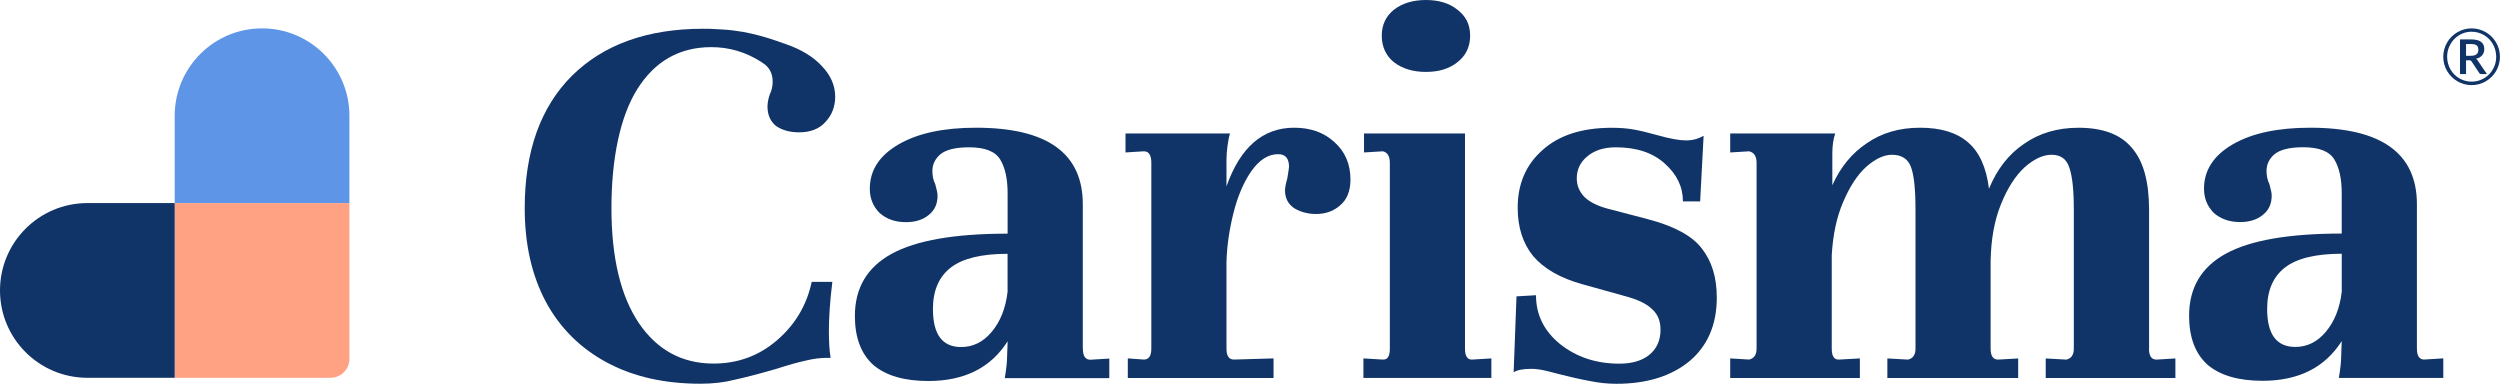<?xml version="1.0" encoding="UTF-8"?><svg xmlns="http://www.w3.org/2000/svg" viewBox="0 0 715.48 109.82"><defs><style>.c{fill:#ffa284;}.d,.e{fill:#103468;}.f{fill:#5e95e6;}.e{fill-rule:evenodd;}</style></defs><g id="a"><g><path class="f" d="M100,58.12v-25.14h0c-.08-13.74-11.24-24.86-25-24.86s-24.91,11.11-25,24.86h0v25.14h50Z"/><path class="c" d="M50,58.12h50v44.61c0,2.97-2.41,5.39-5.39,5.39H50V58.12h0Z"/><path class="d" d="M24.86,58.12c-13.74,.08-24.86,11.24-24.86,25s11.11,24.91,24.86,25h25.14V58.12H24.86Z"/></g><g><path class="e" d="M398.9,17.78c2.41,1.87,5.47,2.8,9.2,2.8s6.73-.93,9.03-2.8c2.41-1.87,3.61-4.39,3.61-7.57s-1.2-5.54-3.61-7.41c-2.3-1.87-5.31-2.8-9.03-2.8s-6.79,.93-9.2,2.8c-2.3,1.87-3.45,4.34-3.45,7.41s1.15,5.71,3.45,7.57Z"/><path class="e" d="M419.27,99.78V38.2h-28.9v5.43l5.42-.33c1.31,.33,1.97,1.43,1.97,3.29v53.18c0,2.09-.6,3.13-1.81,3.13h-.33l-5.42-.33v5.6h36.62v-5.6l-5.42,.33c-1.42,.11-2.13-.93-2.13-3.13Z"/><path class="e" d="M219.65,30.46c0,2.42,.82,4.28,2.46,5.6,1.75,1.21,3.94,1.81,6.57,1.81,3.28,0,5.8-.99,7.55-2.96,1.86-1.98,2.79-4.39,2.79-7.24,0-3.18-1.26-6.09-3.78-8.73-2.41-2.63-5.8-4.72-10.18-6.26-4.06-1.42-10.35-3.79-18.28-4.24-3.64-.21-3.53-.21-5.53-.21-15.98,0-28.52,4.5-37.61,13.5-8.98,9-13.47,21.62-13.47,37.87,0,10.32,2.03,19.26,6.08,26.84,4.05,7.46,9.85,13.23,17.41,17.29,7.55,4.06,16.48,6.09,26.77,6.09,3.61,0,6.9-.38,9.85-1.15,3.07-.66,7.06-1.7,11.99-3.13,3.39-1.1,6.13-1.87,8.21-2.31,2.19-.55,4.27-.82,6.24-.82h.99c-.33-1.98-.49-4.56-.49-7.74,0-3.95,.33-8.62,.99-14h-5.91c-1.42,6.7-4.76,12.29-10.02,16.79-5.15,4.39-11.17,6.59-18.06,6.59-8.98,0-16.09-3.84-21.35-11.53-5.25-7.79-7.88-18.77-7.88-32.93s2.46-26.18,7.39-34.08c5.04-8.01,12.1-12.02,21.18-12.02,5.08,0,9.8,1.38,14.16,4.14,.16,.1,.31,.21,.45,.31,1.97,1.21,2.96,3.02,2.96,5.43,0,1.32-.27,2.52-.82,3.62-.44,1.32-.66,2.47-.66,3.46Z"/><path class="e" d="M309.89,99.82V58.46c0-14.61-10.19-21.91-30.56-21.91-9.31,0-16.71,1.59-22.18,4.78-5.48,3.19-8.22,7.41-8.22,12.69,0,2.75,.93,5.05,2.79,6.92,1.97,1.76,4.49,2.64,7.56,2.64,2.63,0,4.77-.66,6.41-1.98,1.75-1.32,2.63-3.18,2.63-5.6,0-.66-.22-1.76-.66-3.29-.55-1.1-.82-2.36-.82-3.79,0-1.87,.77-3.46,2.3-4.78,1.64-1.32,4.38-1.98,8.22-1.98,4.49,0,7.45,1.15,8.87,3.46,1.42,2.31,2.14,5.55,2.14,9.72v11.53c-15.12,0-26.18,1.92-33.19,5.77-7.01,3.84-10.52,9.78-10.52,17.79,0,6.15,1.75,10.82,5.26,14,3.61,3.08,8.87,4.61,15.78,4.61,10.3,0,17.86-3.79,22.68-11.37l-.16,4.45c0,1.43-.22,3.46-.66,6.1h29.91v-5.6l-5.42,.33c-1.42,0-2.14-1.04-2.14-3.13Zm-21.53-16.31c-.55,4.72-2.08,8.57-4.6,11.53-2.41,2.86-5.31,4.28-8.71,4.28-5.37,0-8.05-3.62-8.05-10.87,0-5.27,1.7-9.23,5.09-11.86,3.4-2.64,8.82-3.95,16.27-3.95v10.87Z"/><path class="e" d="M381.89,40.67c-2.96-2.74-6.79-4.12-11.5-4.12-8.98,0-15.44,5.6-19.38,16.79v-7.57c0-1.43,.11-2.85,.33-4.28,.22-1.54,.44-2.63,.66-3.29h-29.89v5.43l5.26-.33c1.42,0,2.13,1.1,2.13,3.29v53.18c0,2.09-.71,3.13-2.13,3.13l-4.6-.33v5.6h41.71v-5.6l-11.33,.33c-1.42,0-2.14-1.04-2.14-3.13v-24.7c.11-4.5,.77-9.16,1.97-13.99,1.2-4.83,2.9-8.84,5.09-12.02,2.3-3.29,4.87-4.94,7.72-4.94,2.08,0,3.12,1.21,3.12,3.62,0,.22-.16,1.32-.49,3.29-.44,1.54-.66,2.69-.66,3.46,0,2.2,.88,3.9,2.63,5.1,1.86,1.1,3.94,1.65,6.24,1.65,2.74,0,5.04-.82,6.9-2.47,1.97-1.65,2.96-4.12,2.96-7.41,0-4.39-1.53-7.96-4.6-10.7Z"/><path class="e" d="M471.62,62.73l-11.33-2.96c-2.96-.77-5.2-1.87-6.73-3.29-1.53-1.54-2.3-3.35-2.3-5.43,0-2.52,.99-4.61,2.96-6.26,2.08-1.76,4.82-2.63,8.21-2.63,5.91,0,10.57,1.54,13.96,4.61,3.5,3.07,5.25,6.7,5.25,10.87h4.93l.99-18.77c-1.53,.88-3.18,1.32-4.93,1.32-1.97,0-4.71-.49-8.21-1.48-2.74-.77-5.04-1.32-6.9-1.65-1.86-.33-3.94-.49-6.24-.49-8.54,0-15.16,2.14-19.87,6.42-4.71,4.17-7.06,9.66-7.06,16.47,0,5.6,1.48,10.21,4.43,13.83,3.07,3.62,7.77,6.31,14.12,8.07l11.82,3.29c3.83,.99,6.51,2.25,8.05,3.79,1.64,1.43,2.46,3.4,2.46,5.93,0,3.07-1.1,5.49-3.28,7.24-2.08,1.65-4.93,2.47-8.54,2.47-6.57,0-12.21-1.87-16.92-5.6-4.6-3.73-6.9-8.4-6.9-13.99l-5.58,.33-.82,21.73c.99-.66,2.68-.99,5.09-.99,1.31,0,2.85,.22,4.6,.66,5.47,1.43,9.47,2.36,11.99,2.8,2.63,.55,5.2,.82,7.72,.82,8.65,0,15.6-2.14,20.86-6.42,5.25-4.39,7.88-10.48,7.88-18.28,0-5.71-1.42-10.37-4.27-14-2.74-3.62-7.88-6.42-15.44-8.4Z"/><path class="e" d="M615.05,99.78V60.1c0-8.12-1.64-14.05-4.93-17.78-3.18-3.84-8.27-5.76-15.27-5.76-6.02,0-11.22,1.54-15.6,4.61-4.38,2.96-7.72,7.24-10.02,12.84-.77-6.15-2.79-10.59-6.08-13.34-3.18-2.74-7.72-4.12-13.63-4.12s-11,1.48-15.27,4.45c-4.27,2.85-7.55,6.86-9.85,12.02v-9.22c0-2.08,.27-3.95,.82-5.6h-30.05v5.43l5.42-.33c1.42,.33,2.13,1.43,2.13,3.29v53.18c0,1.76-.71,2.8-2.13,3.13l-5.42-.33v5.6h37.11v-5.6l-5.91,.33c-1.42,.11-2.14-.93-2.14-3.13v-26.67c.33-5.93,1.42-11.03,3.28-15.31,1.86-4.39,4.05-7.74,6.57-10.04,2.63-2.3,5.09-3.46,7.39-3.46,2.74,0,4.54,1.15,5.42,3.46,.88,2.31,1.31,6.37,1.31,12.18v39.85c0,1.76-.71,2.8-2.14,3.13l-5.91-.33v5.6h37.44v-5.6l-5.75,.33c-1.42,0-2.14-1.04-2.14-3.13v-25.03c.11-6.26,1.09-11.69,2.96-16.3,1.86-4.61,4.11-8.12,6.73-10.54,2.74-2.42,5.31-3.62,7.72-3.62,2.63,0,4.32,1.21,5.09,3.62,.88,2.42,1.31,6.42,1.31,12.02v39.85c0,1.76-.71,2.8-2.13,3.13l-5.91-.33v5.6h37.11v-5.6l-5.42,.33c-1.42,0-2.14-1.04-2.14-3.13Z"/><path class="e" d="M693.84,102.91c-1.42,0-2.14-1.04-2.14-3.13V58.45c0-14.6-10.18-21.9-30.55-21.9-9.31,0-16.7,1.59-22.17,4.77-5.47,3.18-8.21,7.41-8.21,12.68,0,2.74,.93,5.05,2.79,6.92,1.97,1.76,4.49,2.63,7.55,2.63,2.63,0,4.76-.66,6.4-1.98,1.75-1.32,2.63-3.18,2.63-5.6,0-.66-.22-1.76-.66-3.29-.55-1.1-.82-2.36-.82-3.79,0-1.87,.77-3.46,2.3-4.77,1.64-1.32,4.38-1.98,8.21-1.98,4.49,0,7.44,1.15,8.87,3.46,1.42,2.31,2.14,5.54,2.14,9.71v11.53c-15.11,0-26.17,1.92-33.17,5.76-7.01,3.84-10.51,9.77-10.51,17.78,0,6.15,1.75,10.81,5.26,13.99,3.61,3.07,8.87,4.61,15.76,4.61,10.29,0,17.85-3.79,22.66-11.36l-.16,4.45c0,1.43-.22,3.46-.66,6.09h29.89v-5.6l-5.42,.33Zm-23.65-19.43c-.55,4.72-2.08,8.56-4.6,11.53-2.41,2.85-5.31,4.28-8.7,4.28-5.36,0-8.05-3.62-8.05-10.87,0-5.27,1.7-9.22,5.09-11.85,3.39-2.63,8.81-3.95,16.26-3.95v10.87Z"/></g></g><g id="b"><path class="d" d="M705.76,12.61h1.47c.38,0,.71,.03,.97,.1,.26,.07,.47,.17,.63,.3,.16,.13,.27,.31,.34,.51,.07,.21,.11,.45,.11,.72s-.04,.53-.12,.74c-.08,.22-.2,.4-.38,.54-.17,.15-.4,.26-.69,.34-.28,.08-.63,.11-1.04,.11h-1.29v-3.37Zm.89,4.64c.19,0,.34,.02,.43,.08,.09,.05,.17,.13,.24,.22l2.23,3.36c.12,.19,.3,.28,.54,.28h1.65l-2.53-3.71c-.08-.15-.17-.28-.26-.39-.09-.11-.2-.2-.33-.28,.78-.19,1.38-.52,1.77-1.01,.4-.49,.59-1.08,.59-1.78,0-.9-.31-1.59-.92-2.05-.61-.46-1.56-.69-2.83-.69h-3.2v9.91h1.73v-3.93h.89Zm-5.74-3.8c.36-.87,.86-1.63,1.49-2.28,.63-.65,1.37-1.16,2.22-1.53,.85-.38,1.77-.56,2.74-.56,.65,0,1.28,.08,1.89,.26,.6,.17,1.16,.41,1.68,.71,.52,.31,.99,.68,1.42,1.12,.43,.44,.79,.92,1.09,1.45,.3,.53,.54,1.1,.7,1.72s.25,1.25,.25,1.91c0,.99-.18,1.92-.55,2.78-.37,.86-.86,1.62-1.5,2.26-.64,.64-1.38,1.15-2.23,1.51-.85,.37-1.77,.56-2.75,.56-.65,0-1.28-.08-1.88-.25-.6-.17-1.16-.4-1.68-.71-.52-.31-.99-.68-1.41-1.1-.42-.43-.78-.91-1.09-1.44-.3-.53-.53-1.1-.7-1.71-.16-.61-.25-1.24-.25-1.9,0-.99,.18-1.92,.55-2.79m-1.37,4.95c.19,.69,.46,1.33,.82,1.93,.35,.6,.78,1.15,1.27,1.64,.5,.49,1.04,.92,1.65,1.27,.6,.36,1.24,.63,1.93,.82,.69,.19,1.41,.29,2.15,.29s1.47-.1,2.16-.29c.69-.19,1.34-.47,1.94-.82,.6-.35,1.15-.78,1.64-1.27,.5-.49,.92-1.04,1.27-1.64,.35-.6,.62-1.24,.82-1.94,.19-.69,.29-1.41,.29-2.15s-.1-1.47-.29-2.16c-.19-.69-.46-1.34-.82-1.94-.35-.61-.78-1.15-1.27-1.65-.49-.49-1.04-.92-1.64-1.27s-1.25-.63-1.94-.82c-.69-.19-1.41-.29-2.16-.29s-1.47,.1-2.15,.29c-.69,.19-1.33,.47-1.93,.82s-1.15,.78-1.65,1.27c-.49,.49-.92,1.04-1.27,1.65-.35,.6-.62,1.25-.82,1.94-.19,.69-.29,1.41-.29,2.16s.1,1.47,.29,2.16"/></g></svg>